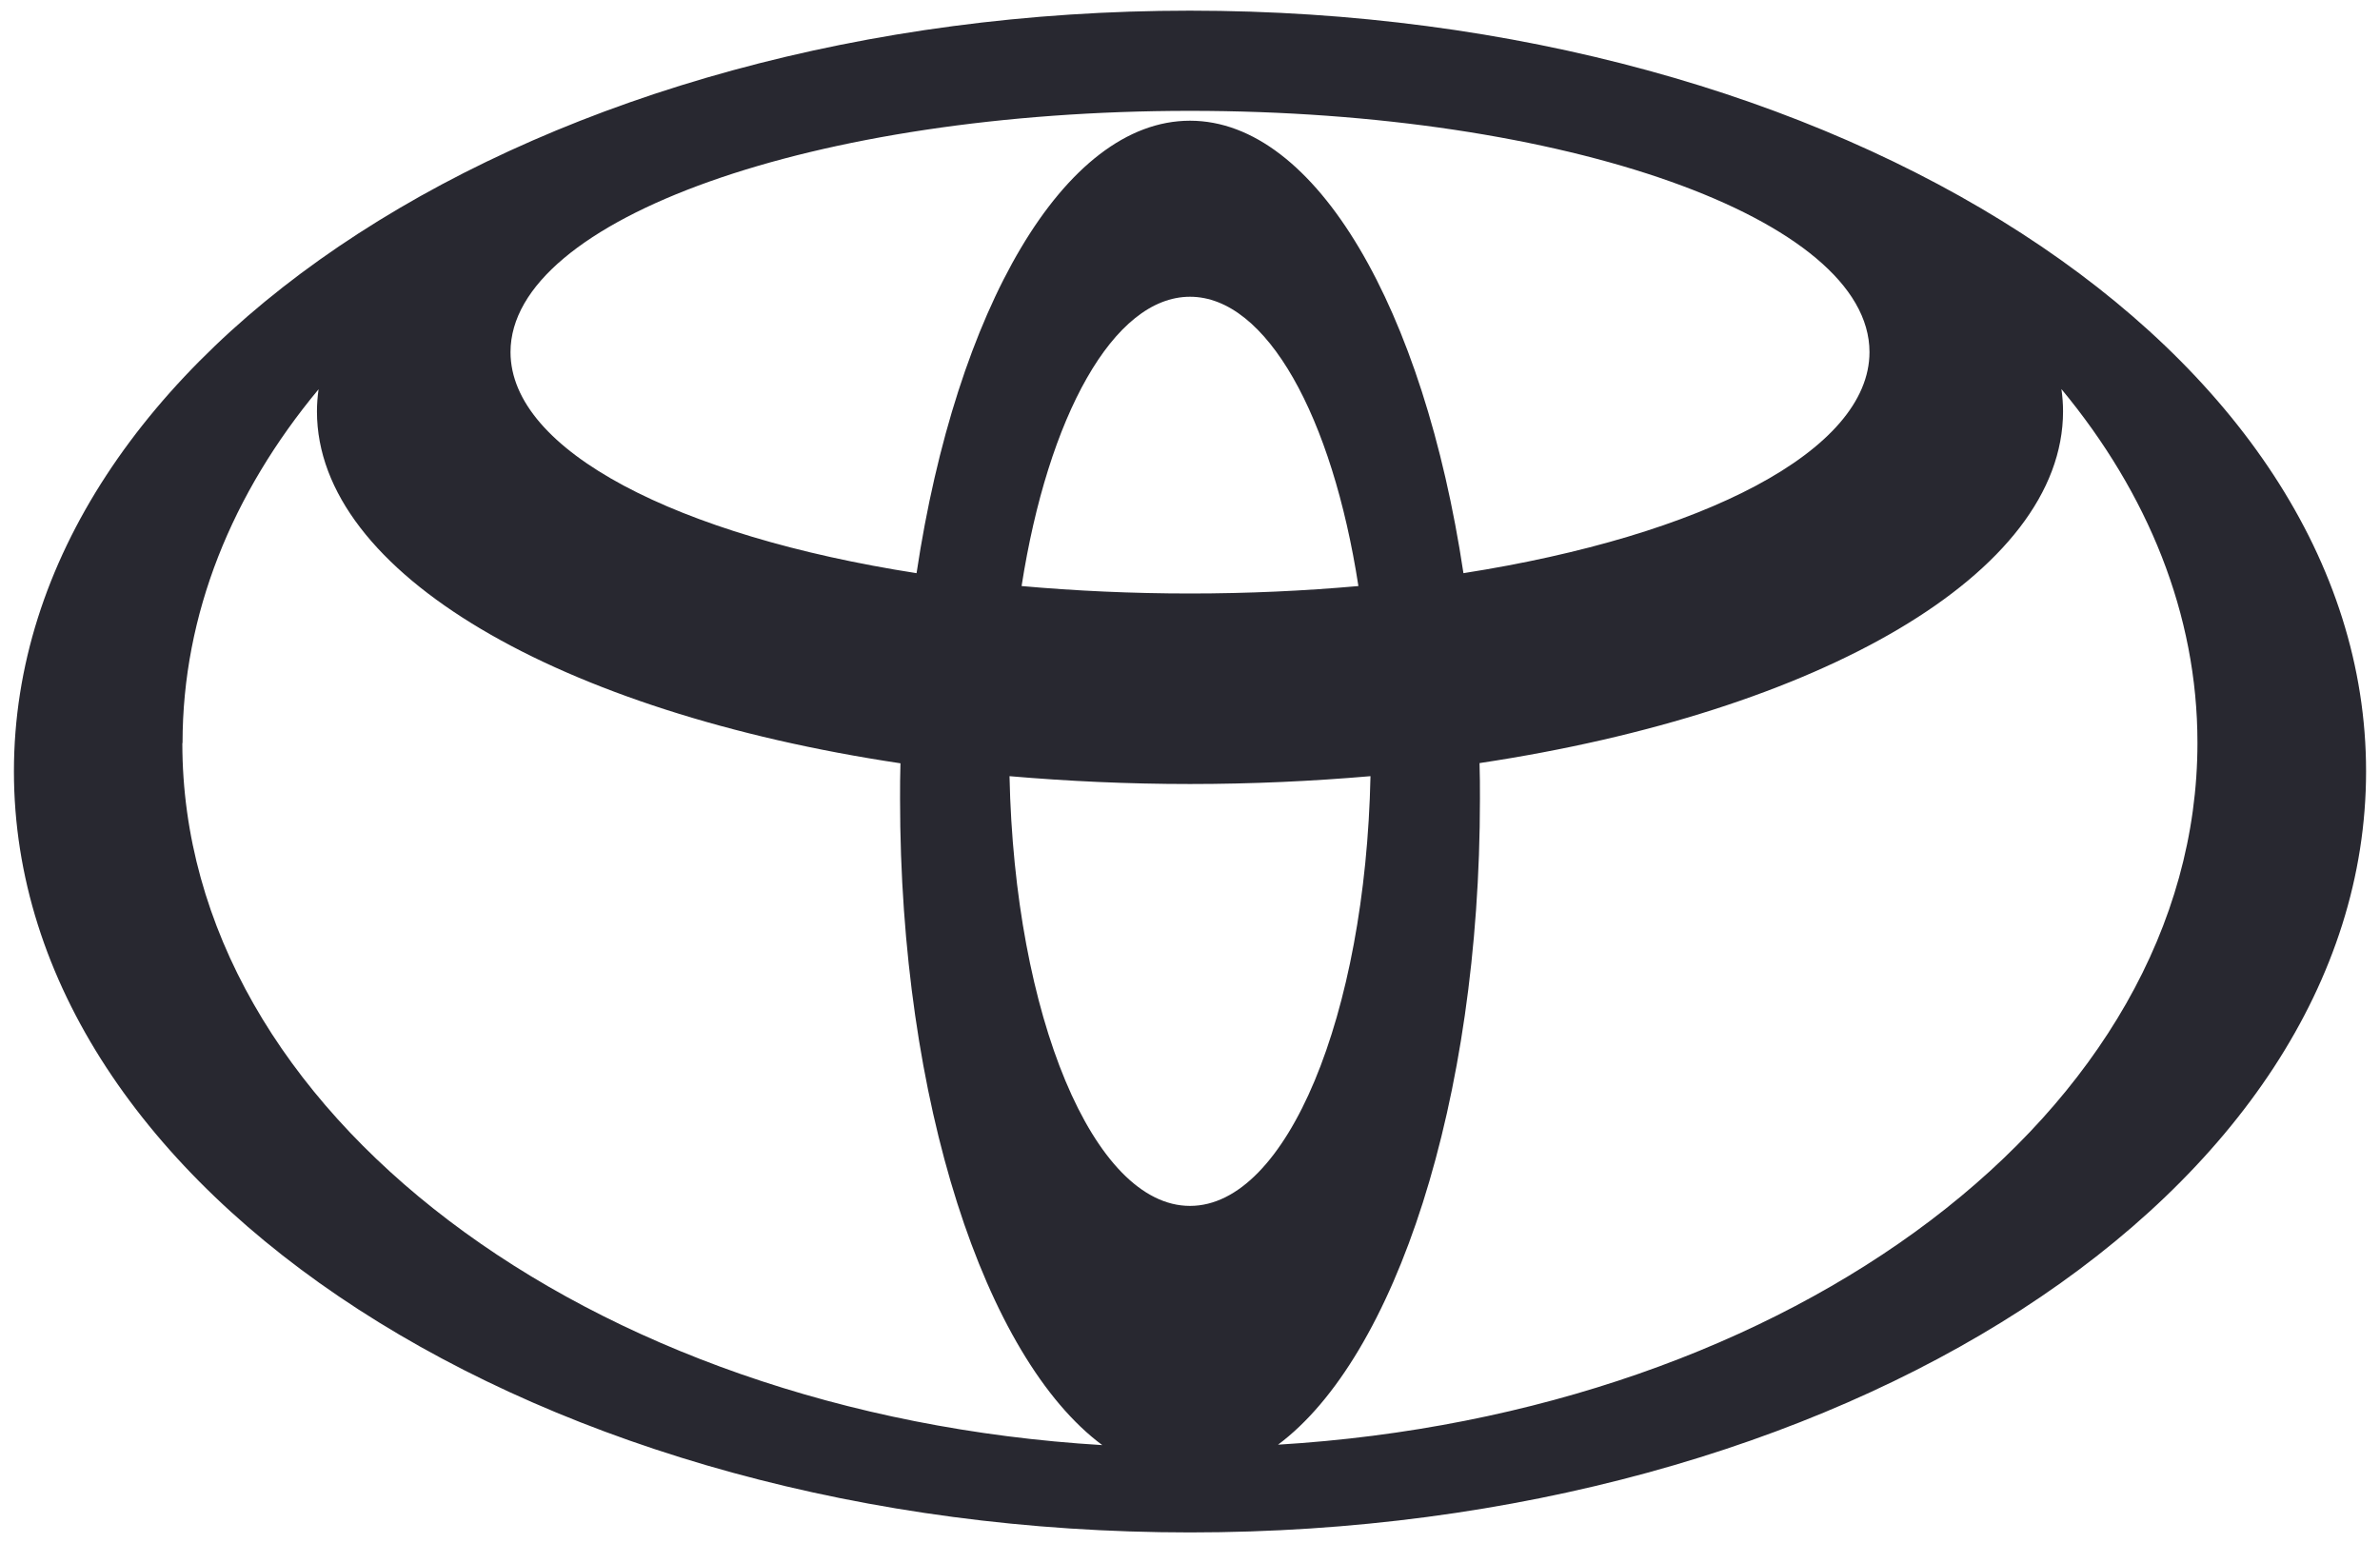 <svg xmlns="http://www.w3.org/2000/svg" xmlns:xlink="http://www.w3.org/1999/xlink" width="128" height="83" viewBox="0 0 118 76.7"><defs><clipPath id="clippath"><rect width="118" height="76.7" style="fill:none;"/></clipPath></defs><g id="auto"><g id="auto-toyota" style="fill:none; isolation:isolate;"><g style="clip-path:url(#clippath); fill:none;"><path d="m63.36,71.82c5.83-4.33,10.05-17.07,10.05-32.12,0-.6,0-1.18-.02-1.77,16.89-2.54,29-9.41,29-17.49,0-.37-.03-.74-.08-1.1,4.29,5.18,6.76,11.18,6.76,17.58,0,18.31-20.1,33.35-45.72,34.89ZM8.93,36.93c0-6.41,2.47-12.42,6.76-17.58-.05.36-.08.73-.08,1.1,0,8.07,12.11,14.96,29,17.49-.02.58-.02,1.18-.02,1.77,0,15.05,4.22,27.79,10.05,32.12-25.62-1.54-45.72-16.58-45.72-34.89ZM59,6c-6.27,0-11.62,9.39-13.59,22.49-11.88-1.85-20.18-6.08-20.18-10.99,0-6.62,15.12-11.99,33.77-11.99s33.77,5.37,33.77,11.99c0,4.91-8.3,9.13-20.18,10.99-1.97-13.11-7.32-22.49-13.59-22.49Zm-8.37,23.13c1.31-8.41,4.56-14.38,8.37-14.38s7.07,5.97,8.37,14.38c-2.68.24-5.48.37-8.37.37s-5.69-.13-8.37-.37Zm8.37,30.81c-4.8,0-8.72-9.46-8.97-21.36,2.89.25,5.89.39,8.97.39s6.08-.14,8.97-.39c-.25,11.89-4.16,21.36-8.97,21.36Zm0-59.41C26.72.53.55,17.46.55,38.34s26.17,37.83,58.45,37.83,58.45-16.93,58.45-37.83S91.28.53,59,.53Z" style="fill:#282830;"/></g></g></g></svg>